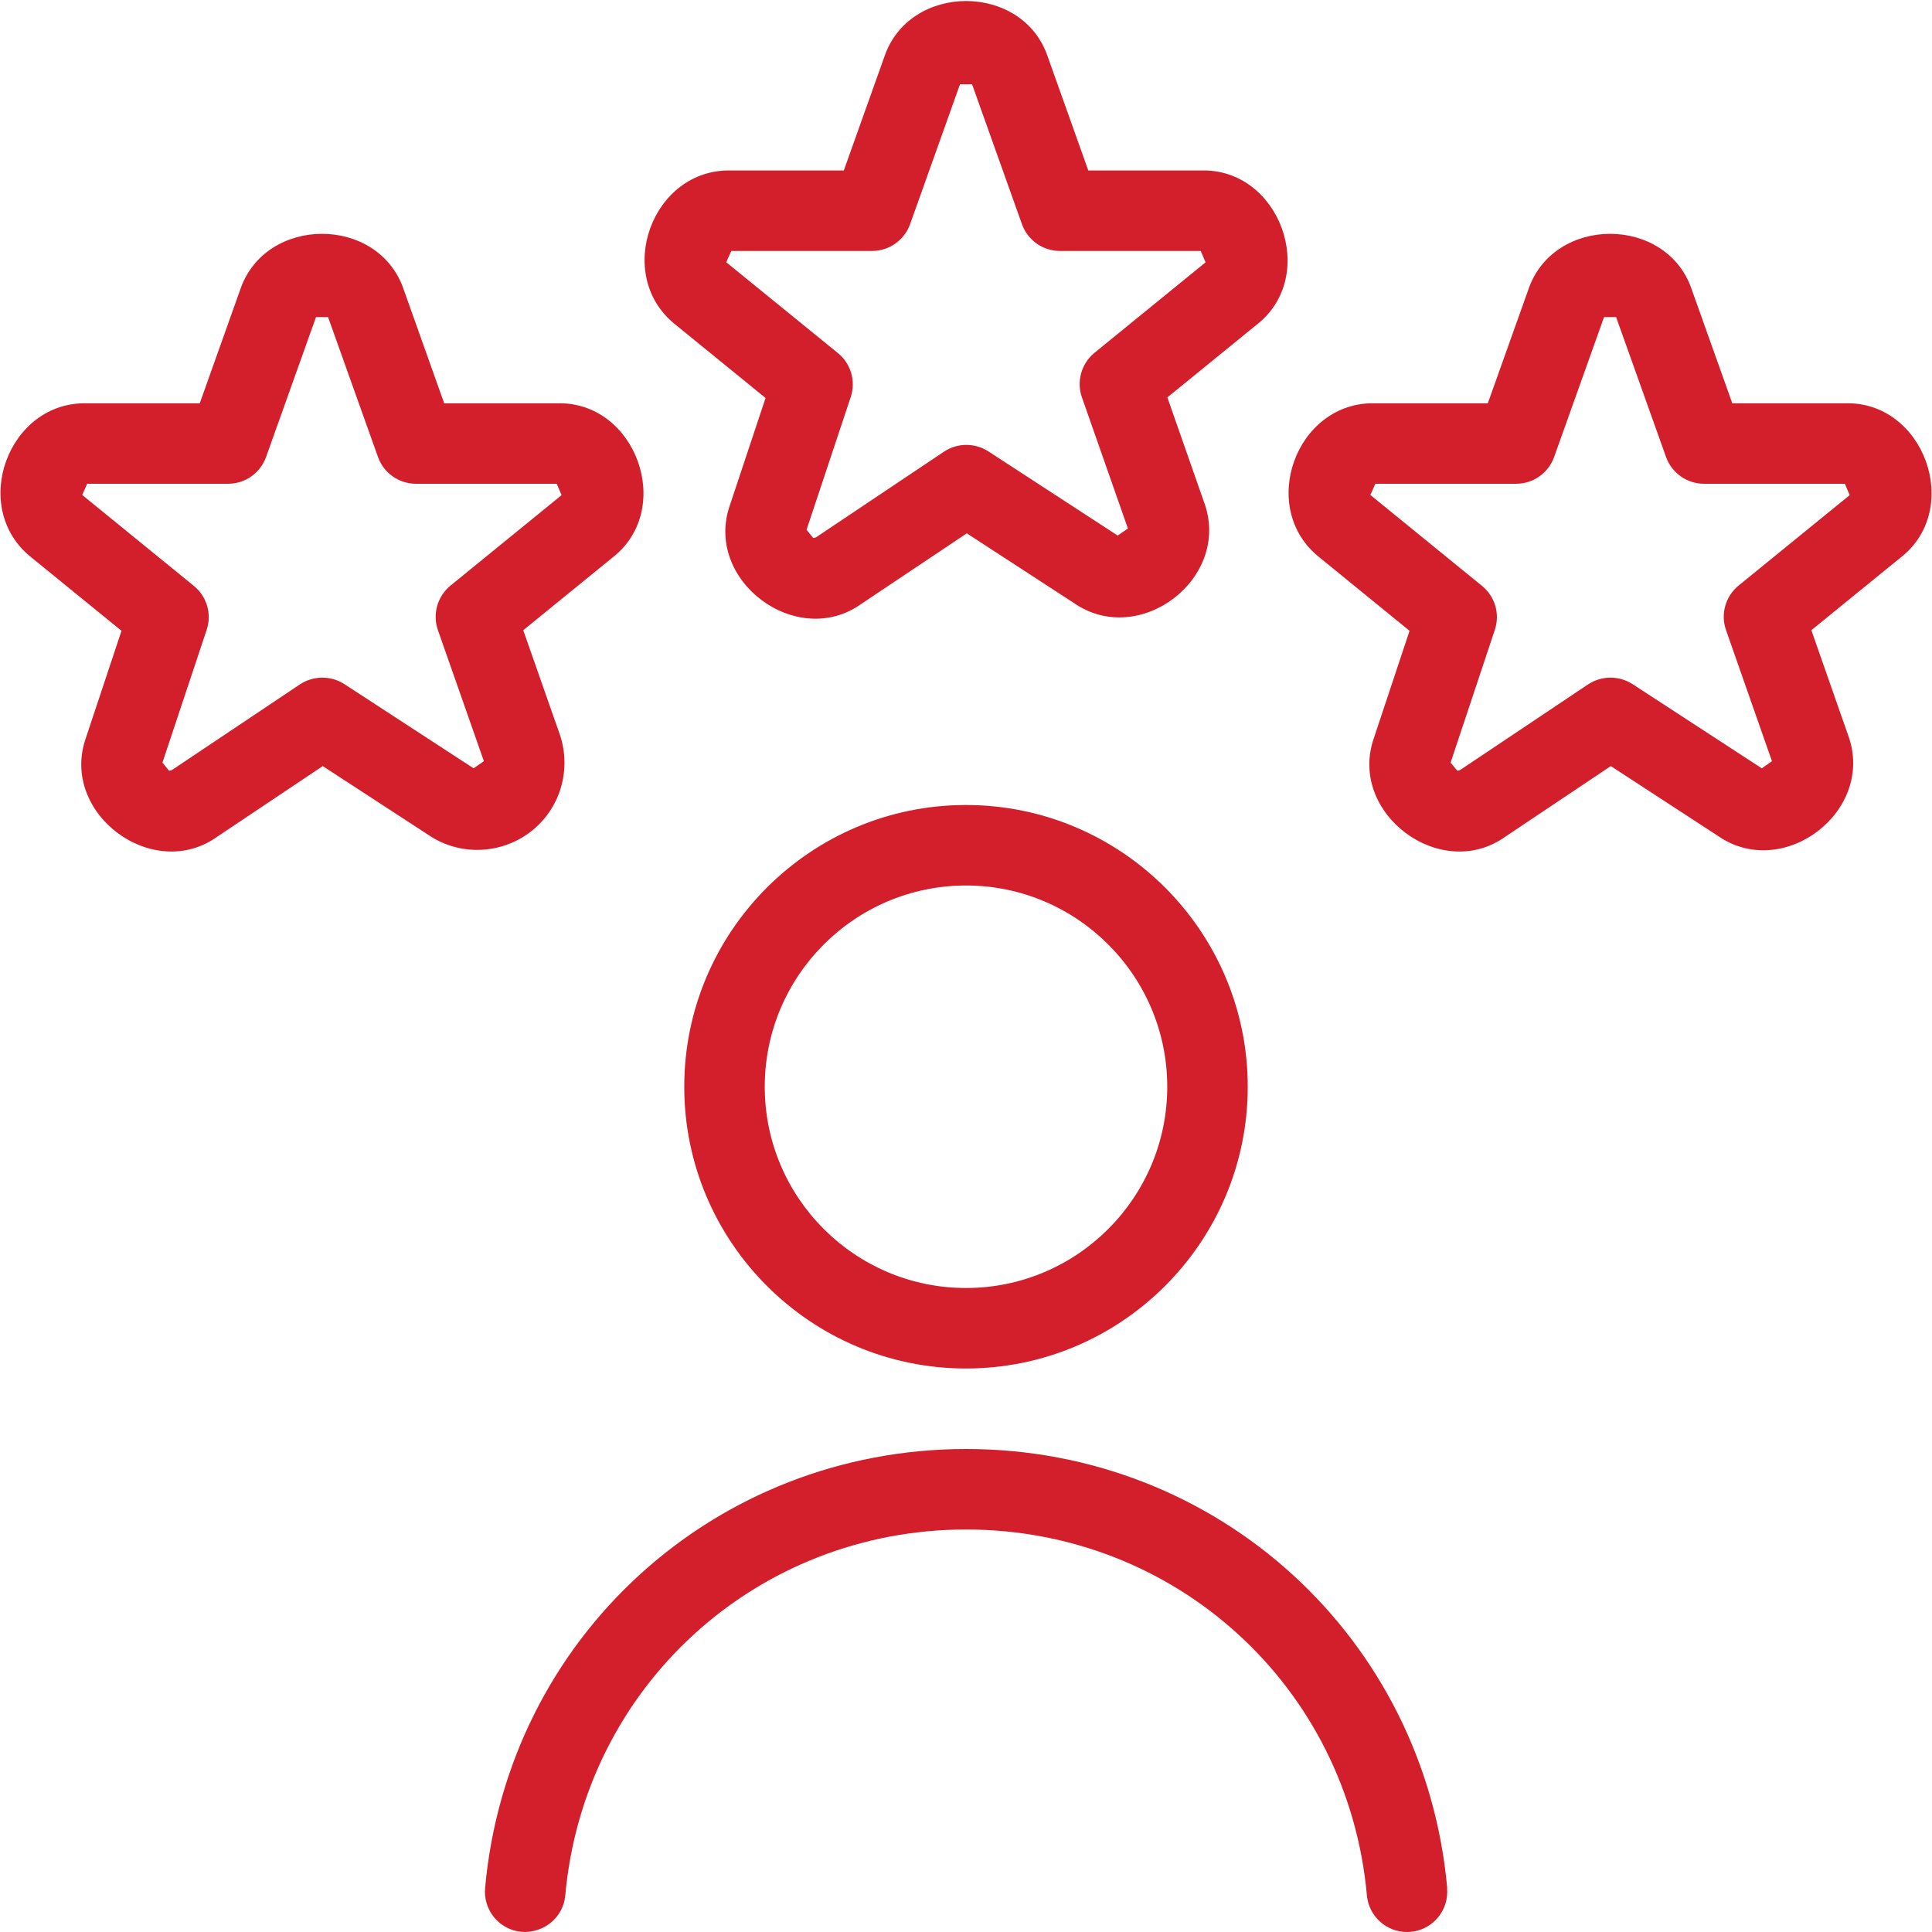 <?xml version="1.0" encoding="UTF-8"?>
<svg xmlns="http://www.w3.org/2000/svg" width="36" height="36" viewBox="0 0 36 36" fill="none">
  <g clip-path="url(#clip0_393_1703)">
    <path d="M26.964 35.182C27.002 35.595 26.697 35.961 26.285 35.997C26.262 35.997 26.24 36 26.217 36C25.833 36 25.506 35.708 25.47 35.318C25.121 31.431 21.909 28.5 18.002 28.5C14.094 28.5 10.883 31.431 10.533 35.318C10.496 35.73 10.133 36.027 9.719 35.997C9.306 35.961 9.002 35.595 9.039 35.182C9.459 30.517 13.313 27 18.003 27C22.694 27 26.546 30.517 26.967 35.182H26.964ZM23.25 20.25C23.25 23.145 20.895 25.5 18 25.5C15.105 25.5 12.75 23.145 12.75 20.25C12.75 17.355 15.105 15 18 15C20.895 15 23.25 17.355 23.25 20.25ZM21.75 20.25C21.75 18.181 20.067 16.5 18 16.5C15.933 16.5 14.25 18.181 14.25 20.25C14.25 22.319 15.933 24 18 24C20.067 24 21.75 22.319 21.75 20.25ZM12.587 6.05C11.423 5.127 12.15 3.135 13.626 3.177H15.723L16.475 1.068C16.938 -0.328 19.058 -0.33 19.524 1.059L20.279 3.177H22.376C23.847 3.129 24.578 5.136 23.423 6.045L21.752 7.405L22.434 9.352C22.961 10.764 21.236 12.088 20.01 11.236L18.015 9.938L16.056 11.248C14.85 12.118 13.106 10.815 13.602 9.409L14.265 7.416L12.587 6.05ZM13.533 4.887L15.614 6.58C15.857 6.777 15.951 7.104 15.852 7.399L15.029 9.871L15.152 10.023C15.17 10.023 15.194 10.02 15.218 10.004L17.591 8.415C17.841 8.25 18.164 8.248 18.417 8.411L20.826 9.979L21.017 9.848L20.16 7.404C20.055 7.107 20.15 6.774 20.394 6.574L22.464 4.888L22.374 4.676H19.749C19.433 4.676 19.149 4.476 19.043 4.178L18.113 1.571H17.888L16.958 4.178C16.851 4.476 16.568 4.676 16.251 4.676H13.626L13.533 4.887ZM35.423 10.383L33.752 11.743L34.434 13.691C34.961 15.104 33.234 16.427 32.01 15.575L30.015 14.275L28.056 15.586C26.85 16.456 25.106 15.153 25.602 13.748L26.265 11.754L24.587 10.387C23.423 9.465 24.15 7.473 25.626 7.515H27.723L28.475 5.406C28.938 4.01 31.058 4.008 31.524 5.397L32.279 7.515H34.376C35.847 7.467 36.578 9.474 35.423 10.383ZM34.466 9.226L34.376 9.014H31.751C31.434 9.014 31.151 8.814 31.044 8.515L30.114 5.909H29.889L28.959 8.515C28.853 8.814 28.569 9.014 28.253 9.014H25.628L25.535 9.223L27.615 10.917C27.858 11.114 27.953 11.441 27.854 11.736L27.03 14.21L27.153 14.36C27.171 14.36 27.195 14.357 27.219 14.34L29.592 12.752C29.841 12.588 30.165 12.584 30.419 12.747L32.828 14.316L33.018 14.184L32.162 11.741C32.057 11.444 32.151 11.111 32.396 10.911L34.466 9.226ZM9.887 15.499C9.338 15.919 8.583 15.95 8.009 15.575L6.014 14.275L4.055 15.586C2.849 16.456 1.104 15.153 1.601 13.748L2.264 11.754L0.585 10.387C-0.579 9.465 0.149 7.473 1.625 7.515H3.722L4.473 5.406C4.937 4.01 7.056 4.008 7.523 5.397L8.277 7.515H10.374C11.846 7.467 12.576 9.474 11.421 10.383L9.75 11.743L10.433 13.691C10.655 14.357 10.433 15.079 9.887 15.499ZM9.017 14.185L8.16 11.742C8.055 11.445 8.15 11.112 8.394 10.912L10.464 9.226L10.374 9.014H7.749C7.433 9.014 7.149 8.814 7.043 8.515L6.113 5.909H5.888L4.958 8.515C4.851 8.814 4.568 9.014 4.251 9.014H1.625L1.532 9.223L3.612 10.917C3.855 11.114 3.95 11.441 3.851 11.736L3.027 14.21L3.15 14.36C3.168 14.36 3.192 14.357 3.216 14.34L5.589 12.752C5.838 12.588 6.164 12.584 6.416 12.747L8.825 14.316L9.015 14.184L9.017 14.185Z" fill="#D31F2C"></path>
  </g>
  <defs>
    <clipPath id="clip0_393_1703">
      <rect width="36" height="36" fill="white"></rect>
    </clipPath>
  </defs>
</svg>
